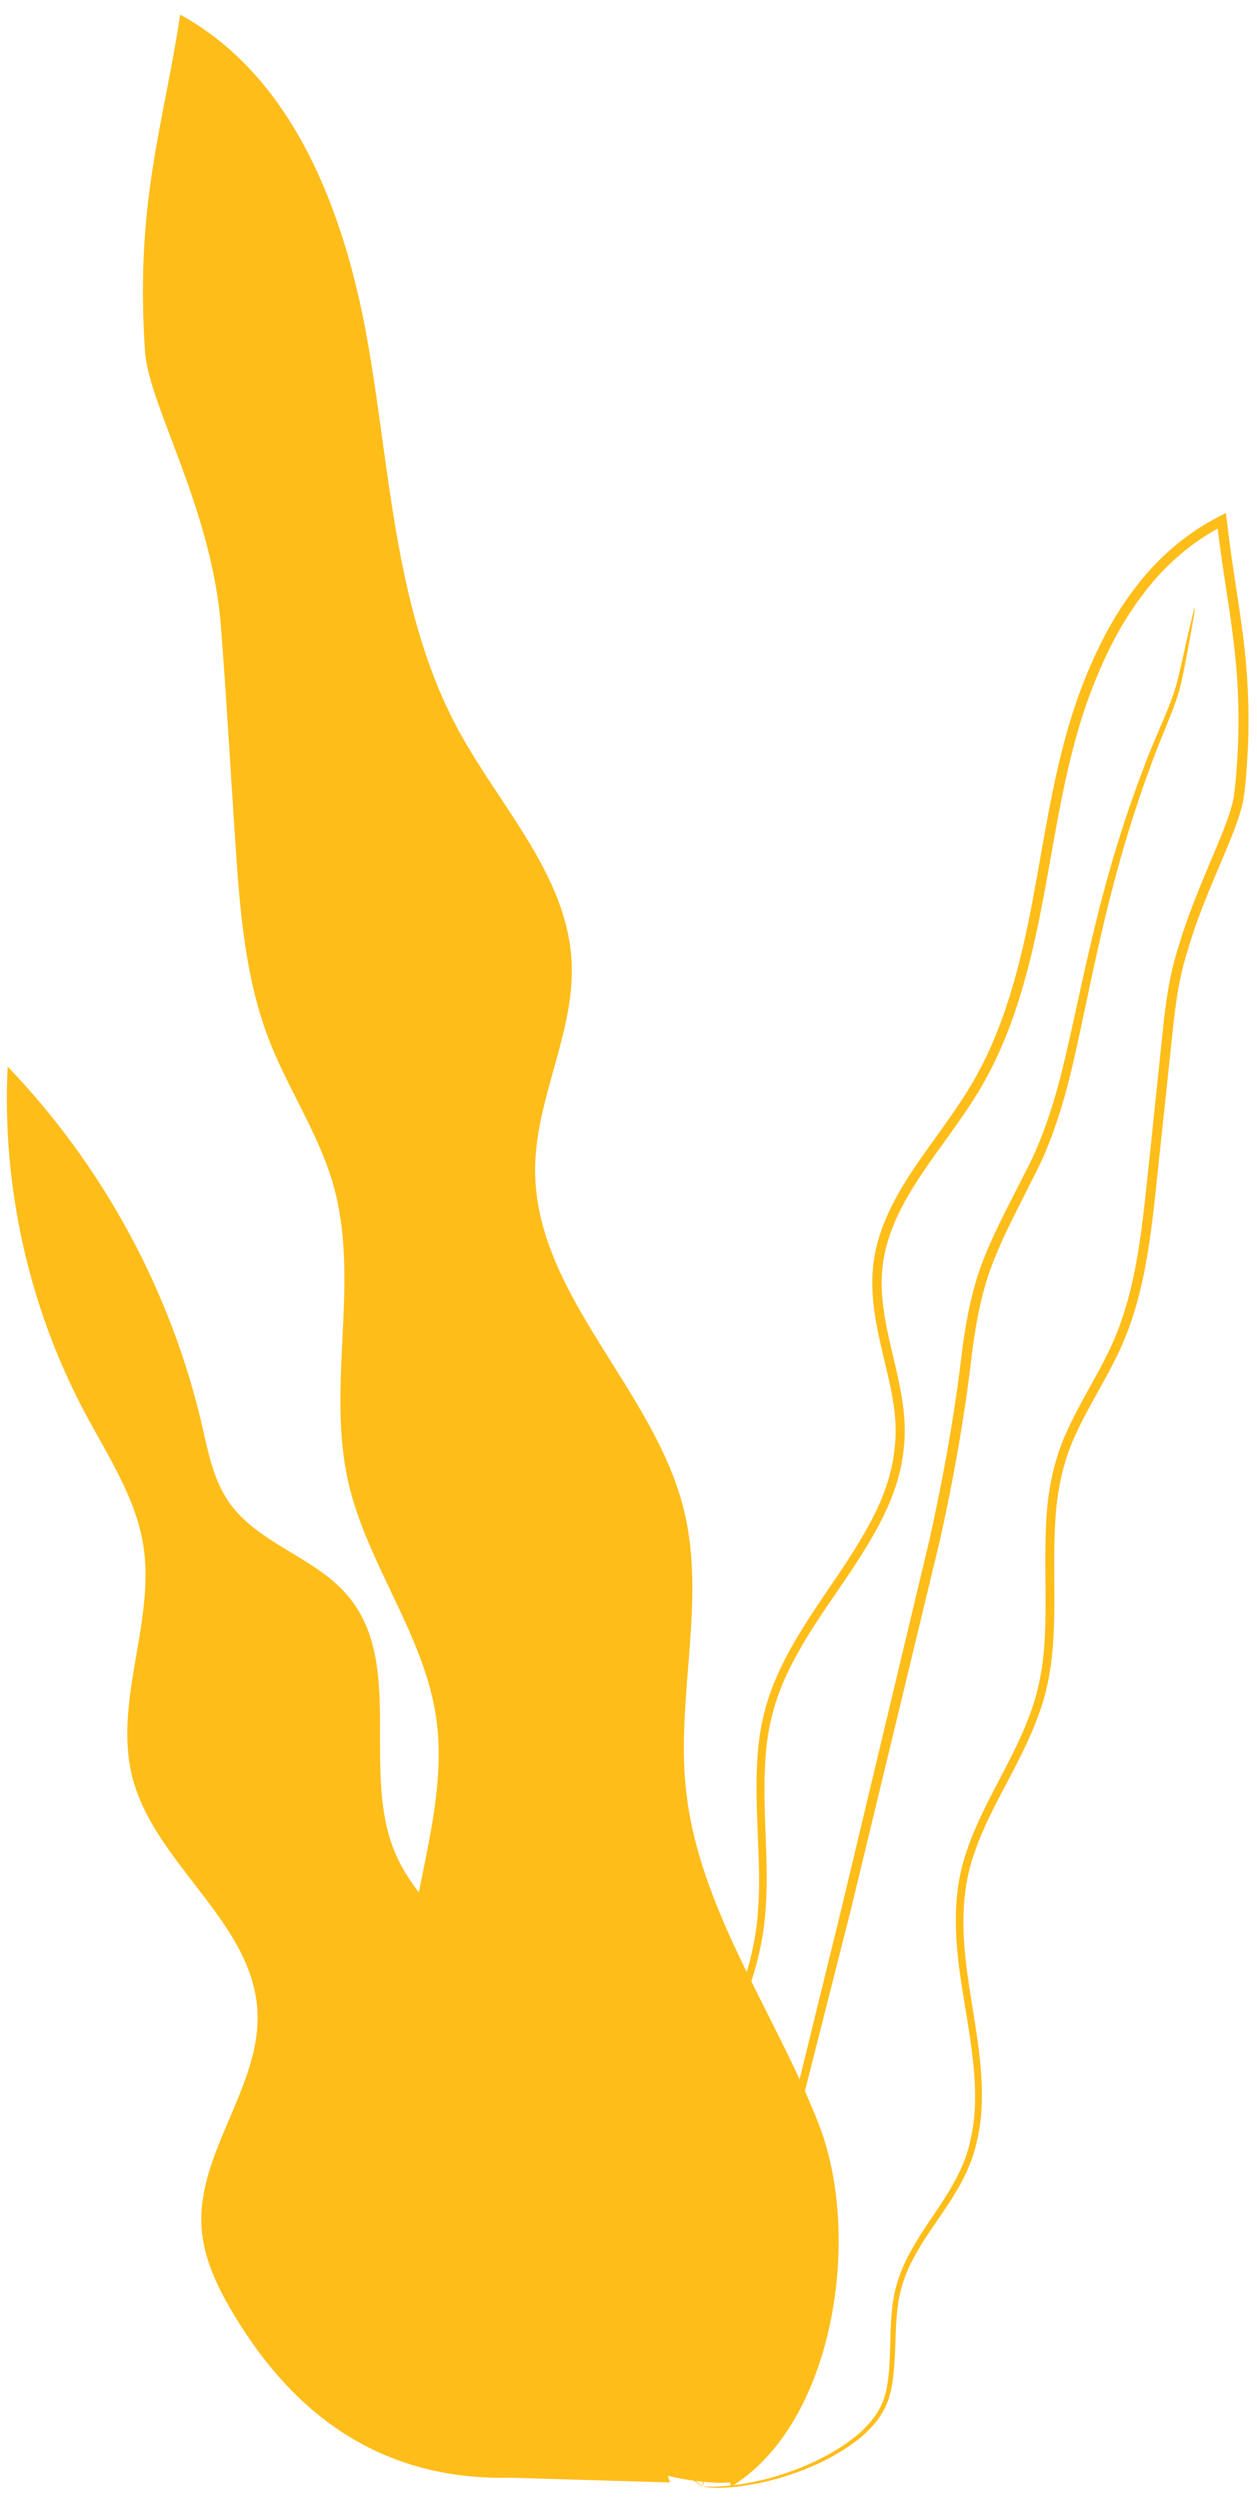 <svg width="84" height="167" viewBox="0 0 84 167" fill="none" xmlns="http://www.w3.org/2000/svg">
<g style="mix-blend-mode:multiply">
<path d="M37.387 141.26C38.271 137.765 35.954 134.269 33.372 131.749C30.79 129.229 27.711 126.973 26.349 123.63C24.153 118.214 27.02 111.171 23.3 106.66C21.114 104.007 17.212 103.133 15.27 100.298C14.254 98.815 13.908 96.975 13.502 95.218C11.428 86.255 6.885 77.882 0.512 71.246C0.116 79.233 1.925 87.332 5.686 94.394C7.2 97.23 9.05 100.004 9.568 103.174C10.402 108.326 7.556 113.661 8.847 118.722C10.331 124.504 16.866 128.355 17.201 134.31C17.486 139.35 13.116 143.801 13.471 148.841C13.624 150.985 14.63 152.977 15.748 154.806C19.681 161.269 25.444 165.699 34.124 165.506L44.766 165.821L37.387 141.26Z" fill="#FFBD1A"/>
<path d="M46.941 166.096C46.941 166.096 47.957 166.329 49.868 166.014C50.823 165.872 51.992 165.608 53.324 165.12C54.645 164.632 56.149 163.931 57.582 162.762C58.273 162.153 58.954 161.401 59.32 160.415C59.686 159.429 59.737 158.342 59.808 157.235C59.859 156.127 59.849 154.968 60.032 153.79C60.205 152.621 60.662 151.463 61.312 150.365C62.552 148.16 64.626 146.057 65.276 143.059C65.988 140.112 65.449 136.931 64.931 133.741C64.423 130.55 63.925 127.075 65.124 123.752C66.242 120.419 68.559 117.401 69.708 113.651C70.846 109.861 70.287 105.786 70.511 101.772C70.612 99.75 70.988 97.738 71.862 95.858C72.716 93.968 73.895 92.189 74.82 90.198C76.69 86.184 76.995 81.641 77.483 77.18C77.727 74.935 77.961 72.669 78.205 70.382C78.449 68.086 78.632 65.789 79.343 63.574C79.983 61.338 80.918 59.184 81.854 56.979C82.311 55.871 82.789 54.764 83.073 53.534C83.276 52.284 83.327 51.105 83.398 49.876C83.5 47.437 83.388 44.968 83.073 42.519C82.768 40.07 82.311 37.631 82.037 35.182C82.016 35.04 82.006 34.887 81.986 34.755L81.925 34.267L81.488 34.491C79.221 35.639 77.28 37.357 75.786 39.358C74.271 41.35 73.174 43.586 72.299 45.862C70.551 50.445 69.931 55.231 69.067 59.804C68.224 64.377 67.096 68.878 64.768 72.689C63.609 74.589 62.217 76.327 60.987 78.176C59.767 80.016 58.69 82.038 58.385 84.253C57.786 88.755 60.286 92.697 59.788 96.681C59.615 98.662 58.843 100.512 57.877 102.209C56.922 103.916 55.794 105.491 54.726 107.086C53.659 108.672 52.643 110.287 51.901 112.005C51.138 113.722 50.732 115.551 50.62 117.34C50.376 120.927 50.905 124.331 50.661 127.542C50.468 130.763 49.35 133.68 48.089 136.301C46.819 138.923 45.396 141.301 44.217 143.597C43.617 144.746 43.068 145.874 42.621 146.991C42.143 148.119 41.92 149.268 41.706 150.355C41.371 152.56 41.412 154.613 41.666 156.422C42.154 160.059 43.526 162.681 44.755 164.145C45.04 164.541 45.365 164.815 45.619 165.069C45.873 165.333 46.117 165.516 46.321 165.659C46.727 165.963 46.941 166.096 46.941 166.096C46.992 166.045 46.067 165.557 44.867 164.073C43.688 162.6 42.377 159.999 41.94 156.401C41.717 154.613 41.696 152.58 42.042 150.416C42.255 149.349 42.489 148.221 42.967 147.124C43.414 146.026 43.973 144.908 44.573 143.77C45.772 141.494 47.205 139.126 48.496 136.484C49.787 133.852 50.945 130.875 51.159 127.572C51.423 124.29 50.905 120.876 51.159 117.38C51.27 115.632 51.677 113.885 52.409 112.218C53.141 110.552 54.137 108.966 55.204 107.391C56.271 105.816 57.41 104.221 58.395 102.483C59.381 100.756 60.205 98.825 60.398 96.721C60.886 92.474 58.406 88.511 59.015 84.324C59.31 82.251 60.327 80.32 61.536 78.512C62.735 76.693 64.148 74.955 65.337 73.004C67.736 69.082 68.874 64.499 69.738 59.906C70.612 55.302 71.232 50.557 72.95 46.075C73.804 43.85 74.881 41.665 76.345 39.745C77.778 37.814 79.638 36.178 81.803 35.08L81.315 34.816C81.335 34.948 81.345 35.101 81.366 35.243C81.65 37.733 82.108 40.161 82.402 42.59C82.718 45.008 82.829 47.437 82.728 49.835C82.667 51.024 82.596 52.264 82.423 53.382C82.169 54.499 81.701 55.607 81.244 56.705C80.319 58.9 79.374 61.094 78.713 63.371C77.991 65.637 77.788 68.014 77.554 70.291C77.31 72.577 77.077 74.853 76.843 77.099C76.355 81.57 76.05 86.041 74.251 89.923C73.367 91.854 72.178 93.642 71.303 95.594C70.399 97.534 70.002 99.668 69.911 101.721C69.698 105.826 70.257 109.84 69.169 113.478C68.092 117.106 65.784 120.134 64.626 123.569C63.386 127.044 63.935 130.631 64.453 133.812C64.982 137.013 65.52 140.122 64.849 142.957C64.25 145.813 62.237 147.896 60.977 150.172C60.316 151.3 59.849 152.519 59.676 153.739C59.493 154.948 59.513 156.117 59.473 157.224C59.422 158.322 59.371 159.399 59.036 160.314C58.711 161.238 58.06 161.96 57.399 162.559C56.017 163.718 54.543 164.429 53.242 164.937C51.941 165.435 50.783 165.72 49.837 165.882C48.892 166.055 48.16 166.085 47.672 166.106C47.195 166.085 46.941 166.096 46.941 166.096Z" fill="#FFBD1A"/>
<path d="M79.831 40.618C79.821 40.618 79.79 40.73 79.729 40.944C79.668 41.198 79.597 41.513 79.496 41.899C79.292 42.742 79.048 44.002 78.652 45.588C78.245 47.163 77.29 48.951 76.477 51.156C75.633 53.341 74.779 55.871 73.987 58.717C73.194 61.552 72.493 64.712 71.761 68.086C71.009 71.459 70.257 75.077 68.417 78.491C67.553 80.229 66.588 81.977 65.815 83.897C65.022 85.818 64.606 87.911 64.321 90.004C63.833 94.222 63.081 98.5 62.105 102.879C60.022 111.608 58.04 119.921 56.23 127.491C54.381 135.031 52.714 141.829 51.301 147.561C49.929 153.241 48.821 157.854 48.038 161.106C47.672 162.671 47.388 163.901 47.185 164.795C47.103 165.181 47.032 165.506 46.981 165.76C46.941 165.974 46.92 166.096 46.931 166.096C46.941 166.096 46.981 165.994 47.042 165.781C47.114 165.526 47.205 165.222 47.317 164.835C47.551 163.941 47.886 162.722 48.292 161.177C49.126 157.936 50.315 153.343 51.769 147.682C53.212 141.961 54.929 135.173 56.84 127.644C58.67 120.073 60.672 111.761 62.776 103.032C63.762 98.652 64.514 94.293 64.992 90.096C65.276 88.013 65.673 85.991 66.435 84.131C67.177 82.261 68.132 80.513 68.996 78.766C70.846 75.28 71.608 71.561 72.33 68.197C73.041 64.814 73.712 61.663 74.475 58.828C75.227 55.993 76.04 53.463 76.853 51.278C77.625 49.083 78.55 47.274 78.926 45.649C79.282 44.033 79.485 42.773 79.648 41.919C79.709 41.523 79.77 41.208 79.811 40.944C79.831 40.73 79.851 40.618 79.831 40.618Z" fill="#FFBD1A"/>
<path d="M48.811 166.126C55.732 161.96 57.653 149.41 54.716 141.89C51.779 134.361 46.666 127.501 45.833 119.463C45.193 113.285 47.185 106.924 45.711 100.888C43.719 92.748 35.72 86.468 35.761 78.085C35.781 73.38 38.434 68.939 38.2 64.245C37.905 58.483 33.453 53.93 30.689 48.87C26.45 41.127 26.125 31.93 24.641 23.232C23.157 14.523 19.783 5.215 12.038 0.978C10.94 8.386 9.019 13.456 9.69 23.476C9.934 27.073 14.152 33.942 14.762 41.828C15.128 46.543 15.392 51.258 15.707 55.983C16.012 60.576 16.337 65.251 18.004 69.529C19.285 72.811 21.328 75.788 22.283 79.182C24.082 85.564 21.805 92.504 23.269 98.977C24.509 104.455 28.331 109.159 29.144 114.718C30.282 122.532 25.261 130.682 27.894 138.13C29.205 141.829 32.264 144.776 33.148 148.597C33.84 151.554 33.118 154.704 33.748 157.682C34.754 162.478 43.932 166.146 48.821 165.821" fill="#FFBD1A"/>
<path d="M13.989 8.294C13.979 8.294 13.989 8.436 14.02 8.711C14.061 9.026 14.111 9.422 14.183 9.93C14.345 10.997 14.538 12.562 14.904 14.594C15.301 16.637 16.368 18.923 17.222 21.687C18.126 24.441 19.021 27.622 19.824 31.188C20.637 34.745 21.318 38.688 22.039 42.935C22.781 47.142 23.544 51.796 25.678 56.207C26.664 58.422 27.772 60.637 28.605 63.005C29.459 65.362 29.866 67.893 30.109 70.504C30.496 75.748 31.227 81.184 32.244 86.671C34.439 97.626 36.523 108.052 38.423 117.543C40.426 126.993 42.225 135.519 43.739 142.683C45.274 149.806 46.514 155.578 47.378 159.623C47.815 161.584 48.16 163.128 48.404 164.226C48.526 164.724 48.618 165.11 48.689 165.415C48.76 165.679 48.801 165.821 48.811 165.821C48.821 165.821 48.801 165.679 48.76 165.405C48.709 165.1 48.638 164.703 48.547 164.195C48.333 163.098 48.028 161.543 47.652 159.572C46.829 155.517 45.66 149.725 44.227 142.591C42.753 135.407 41.005 126.881 39.054 117.421C37.173 107.93 35.1 97.504 32.935 86.56C31.919 81.072 31.197 75.697 30.8 70.443C30.546 67.822 30.13 65.21 29.245 62.791C28.381 60.373 27.264 58.158 26.278 55.953C24.163 51.614 23.401 47.061 22.629 42.844C21.887 38.606 21.165 34.654 20.322 31.087C19.488 27.52 18.553 24.329 17.608 21.575C16.713 18.801 15.616 16.535 15.189 14.543C14.782 12.552 14.549 10.967 14.335 9.92C14.244 9.422 14.162 9.026 14.101 8.721C14.04 8.436 14 8.294 13.989 8.294Z" fill="#FFBD1A"/>
</g>
</svg>
